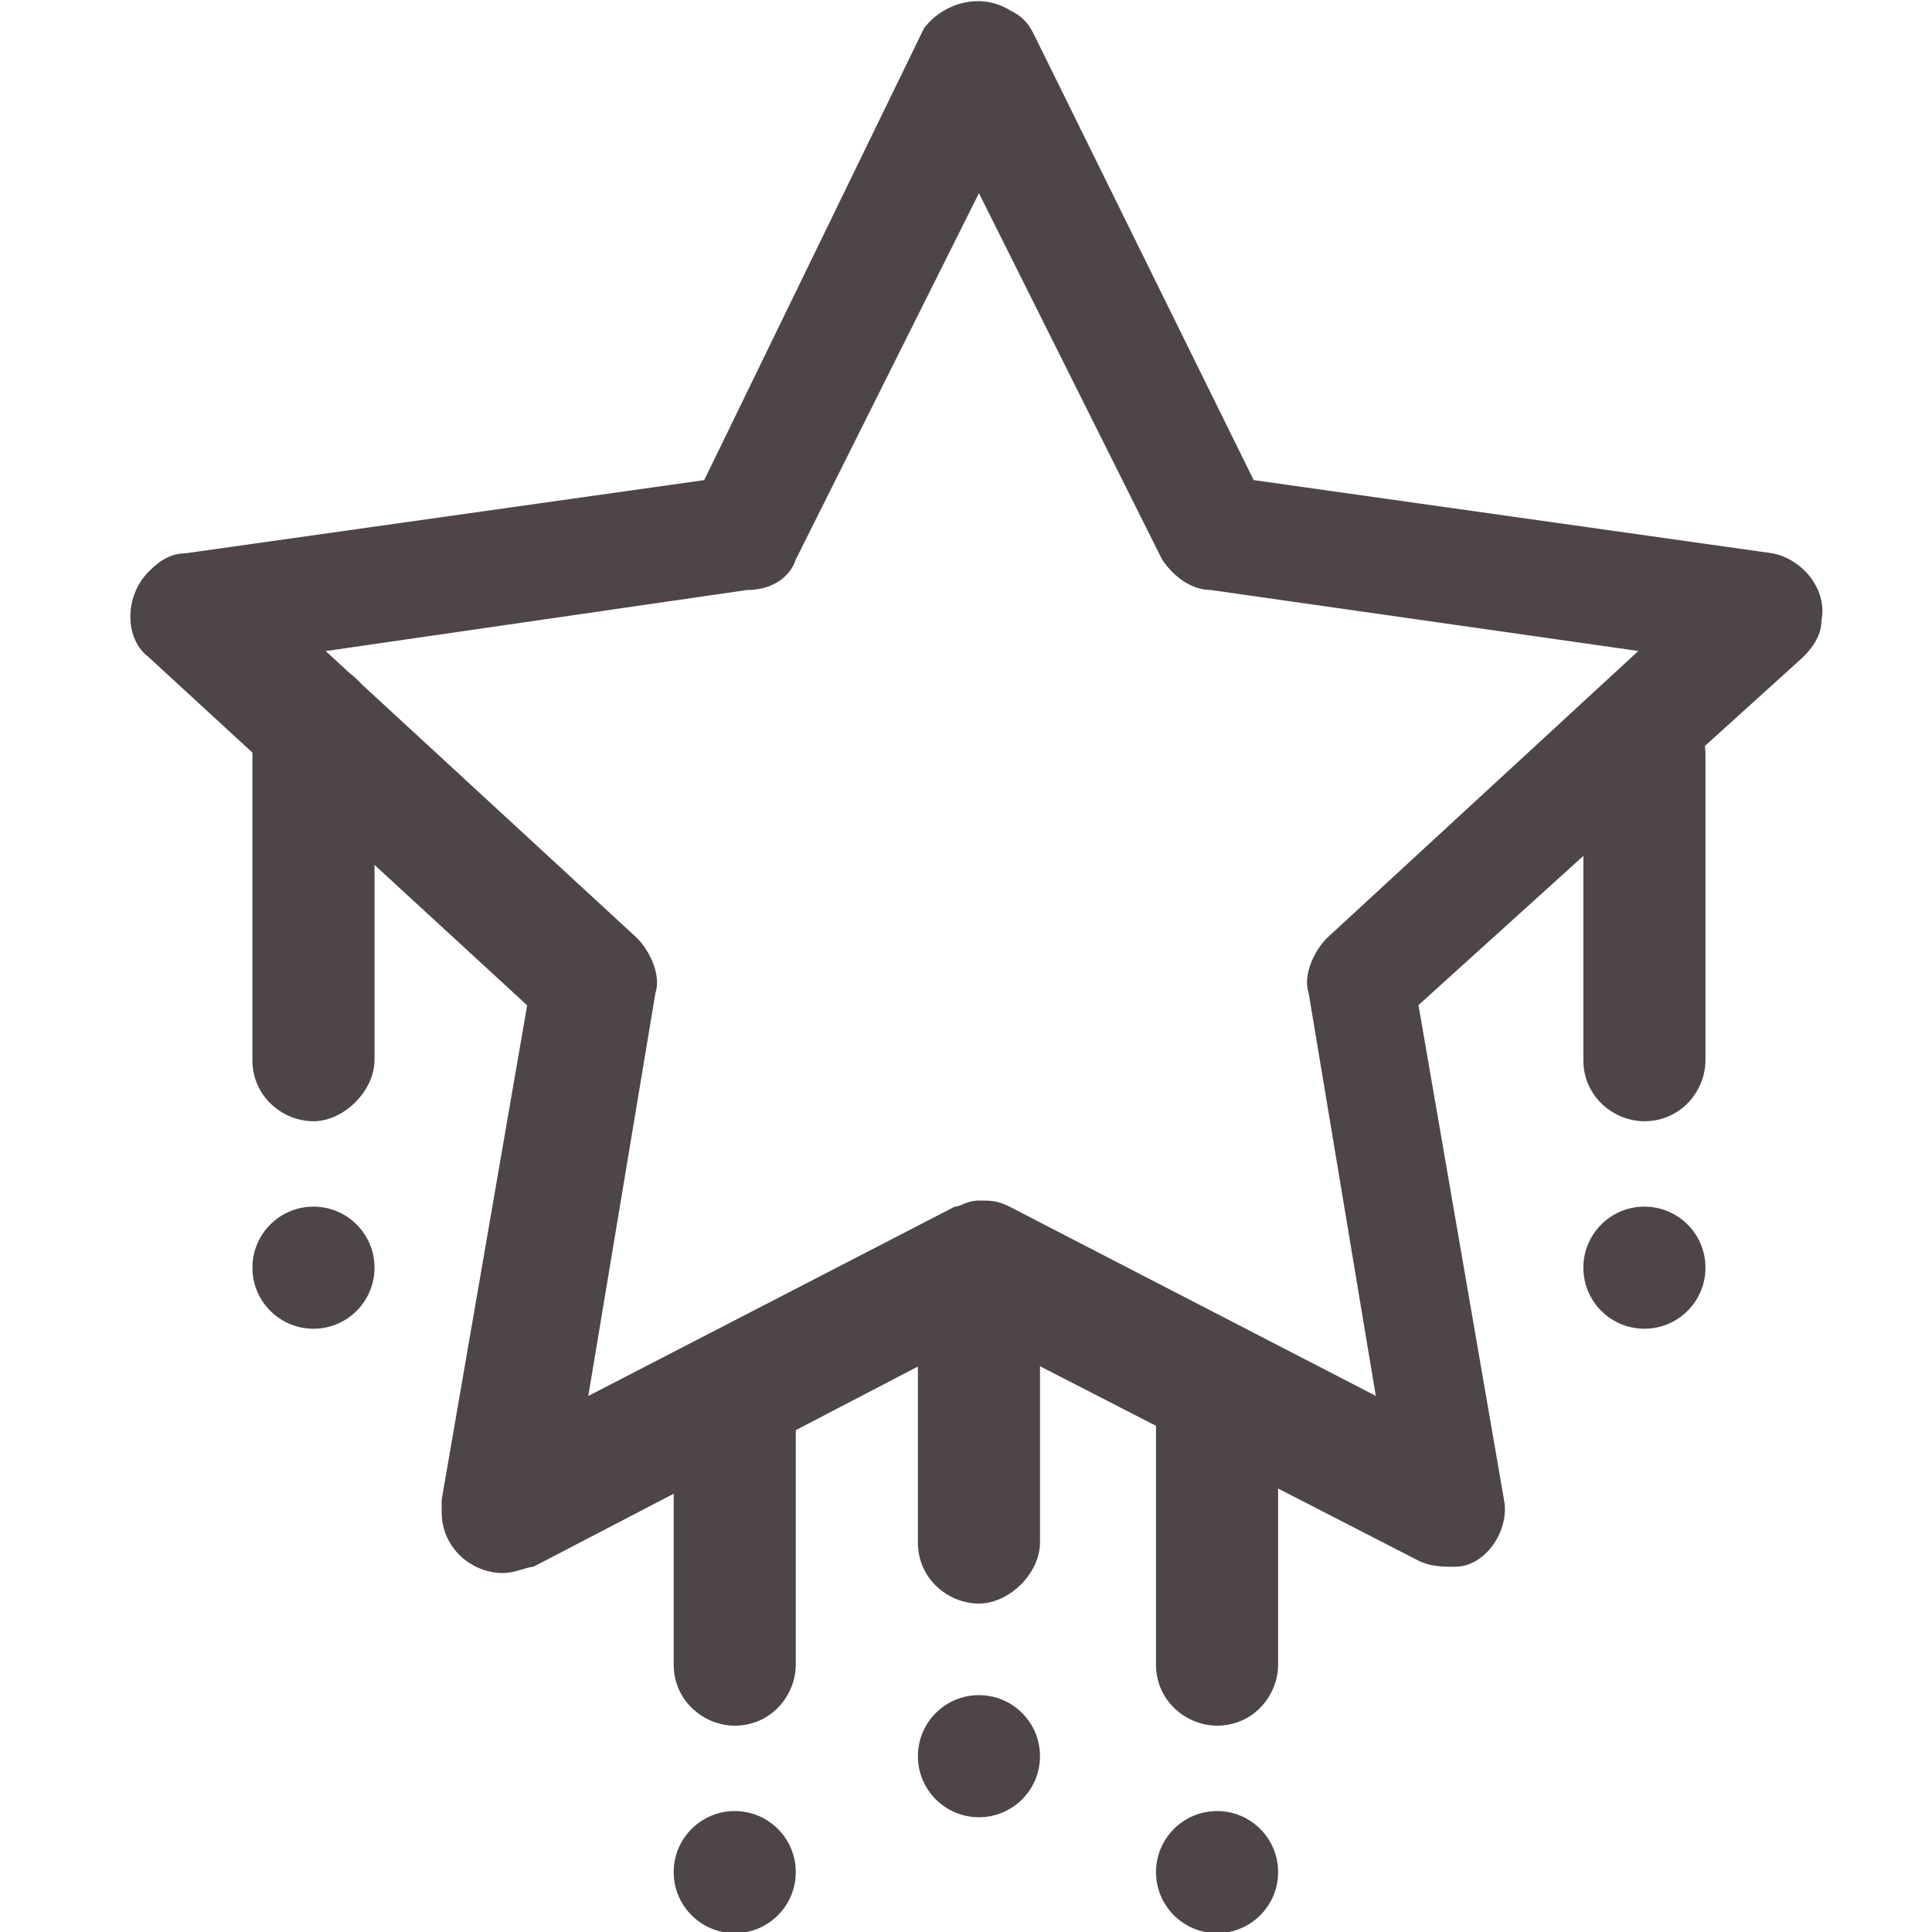 <?xml version="1.0" encoding="utf-8"?>
<!-- Generator: Adobe Illustrator 28.0.0, SVG Export Plug-In . SVG Version: 6.00 Build 0)  -->
<svg version="1.1" id="Layer_1" xmlns="http://www.w3.org/2000/svg" xmlns:xlink="http://www.w3.org/1999/xlink" x="0px" y="0px"
	 viewBox="0 0 20 20" style="enable-background:new 0 0 20 20;" xml:space="preserve">
<style type="text/css">
	.st0{fill:#4E454A;}
</style>
<g>
	<path class="st0" d="M5.204,16.284c-0.316,0-0.632-0.253-0.632-0.632
		c0-0.063,0-0.063,0-0.126l0.885-5.119L1.539,6.803c-0.253-0.19-0.253-0.632,0-0.885
		c0.063-0.063,0.19-0.19,0.379-0.19l5.372-0.758l2.275-4.677
		c0.19-0.253,0.569-0.379,0.885-0.19c0.126,0.063,0.19,0.126,0.253,0.253
		l2.275,4.614l5.372,0.758c0.316,0.063,0.569,0.379,0.506,0.695
		c0,0.126-0.063,0.253-0.19,0.379l-3.982,3.603l0.885,5.119
		c0.063,0.316-0.19,0.695-0.506,0.695c-0.126,0-0.253,0-0.379-0.063l-4.551-2.338
		L5.52,16.22C5.457,16.22,5.331,16.284,5.204,16.284z M10.134,12.428
		c0.126,0,0.19,0,0.316,0.063l3.792,1.959l-0.695-4.171
		c-0.063-0.19,0.063-0.442,0.19-0.569l3.223-2.971L12.536,6.108
		c-0.19,0-0.379-0.126-0.506-0.316L10.134,2L8.238,5.792
		c-0.063,0.19-0.253,0.316-0.506,0.316L3.372,6.74l3.223,2.971
		c0.126,0.126,0.253,0.379,0.19,0.569l-0.695,4.171l3.792-1.959
		C9.945,12.491,10.008,12.428,10.134,12.428z"/>
	<path class="st0" d="M10.134,16.6c-0.316,0-0.632-0.253-0.632-0.632l0,0v-2.528
		c0-0.316,0.253-0.632,0.632-0.632c0.316,0,0.632,0.253,0.632,0.632v2.528
		C10.766,16.284,10.45,16.6,10.134,16.6L10.134,16.6z"/>
	<path class="st0" d="M3.245,11.607c-0.316,0-0.632-0.253-0.632-0.632l0,0V7.498
		c0-0.316,0.253-0.632,0.632-0.632s0.632,0.253,0.632,0.632v3.476
		C3.877,11.291,3.561,11.607,3.245,11.607L3.245,11.607z"/>
	<path class="st0" d="M17.023,11.607c-0.316,0-0.632-0.253-0.632-0.632l0,0V7.814
		c0-0.316,0.253-0.632,0.632-0.632c0.316,0,0.632,0.253,0.632,0.632v3.16
		C17.655,11.291,17.402,11.607,17.023,11.607L17.023,11.607z"/>
	<path class="st0" d="M7.606,17.864c-0.316,0-0.632-0.253-0.632-0.632l0,0v-2.528
		c0-0.316,0.253-0.632,0.632-0.632s0.632,0.253,0.632,0.632v2.528
		C8.238,17.548,7.985,17.864,7.606,17.864L7.606,17.864z"/>
	<path class="st0" d="M12.599,17.864c-0.316,0-0.632-0.253-0.632-0.632l0,0v-2.528
		c0-0.316,0.253-0.632,0.632-0.632c0.316,0,0.632,0.253,0.632,0.632v2.528
		C13.231,17.548,12.978,17.864,12.599,17.864L12.599,17.864z"/>
	<circle class="st0" cx="3.245" cy="13.123" r="0.632"/>
	<circle class="st0" cx="17.023" cy="13.123" r="0.632"/>
	<circle class="st0" cx="10.134" cy="18.18" r="0.632"/>
	<circle class="st0" cx="7.606" cy="19.38" r="0.632"/>
	<circle class="st0" cx="12.599" cy="19.38" r="0.632"/>
</g>
</svg>
